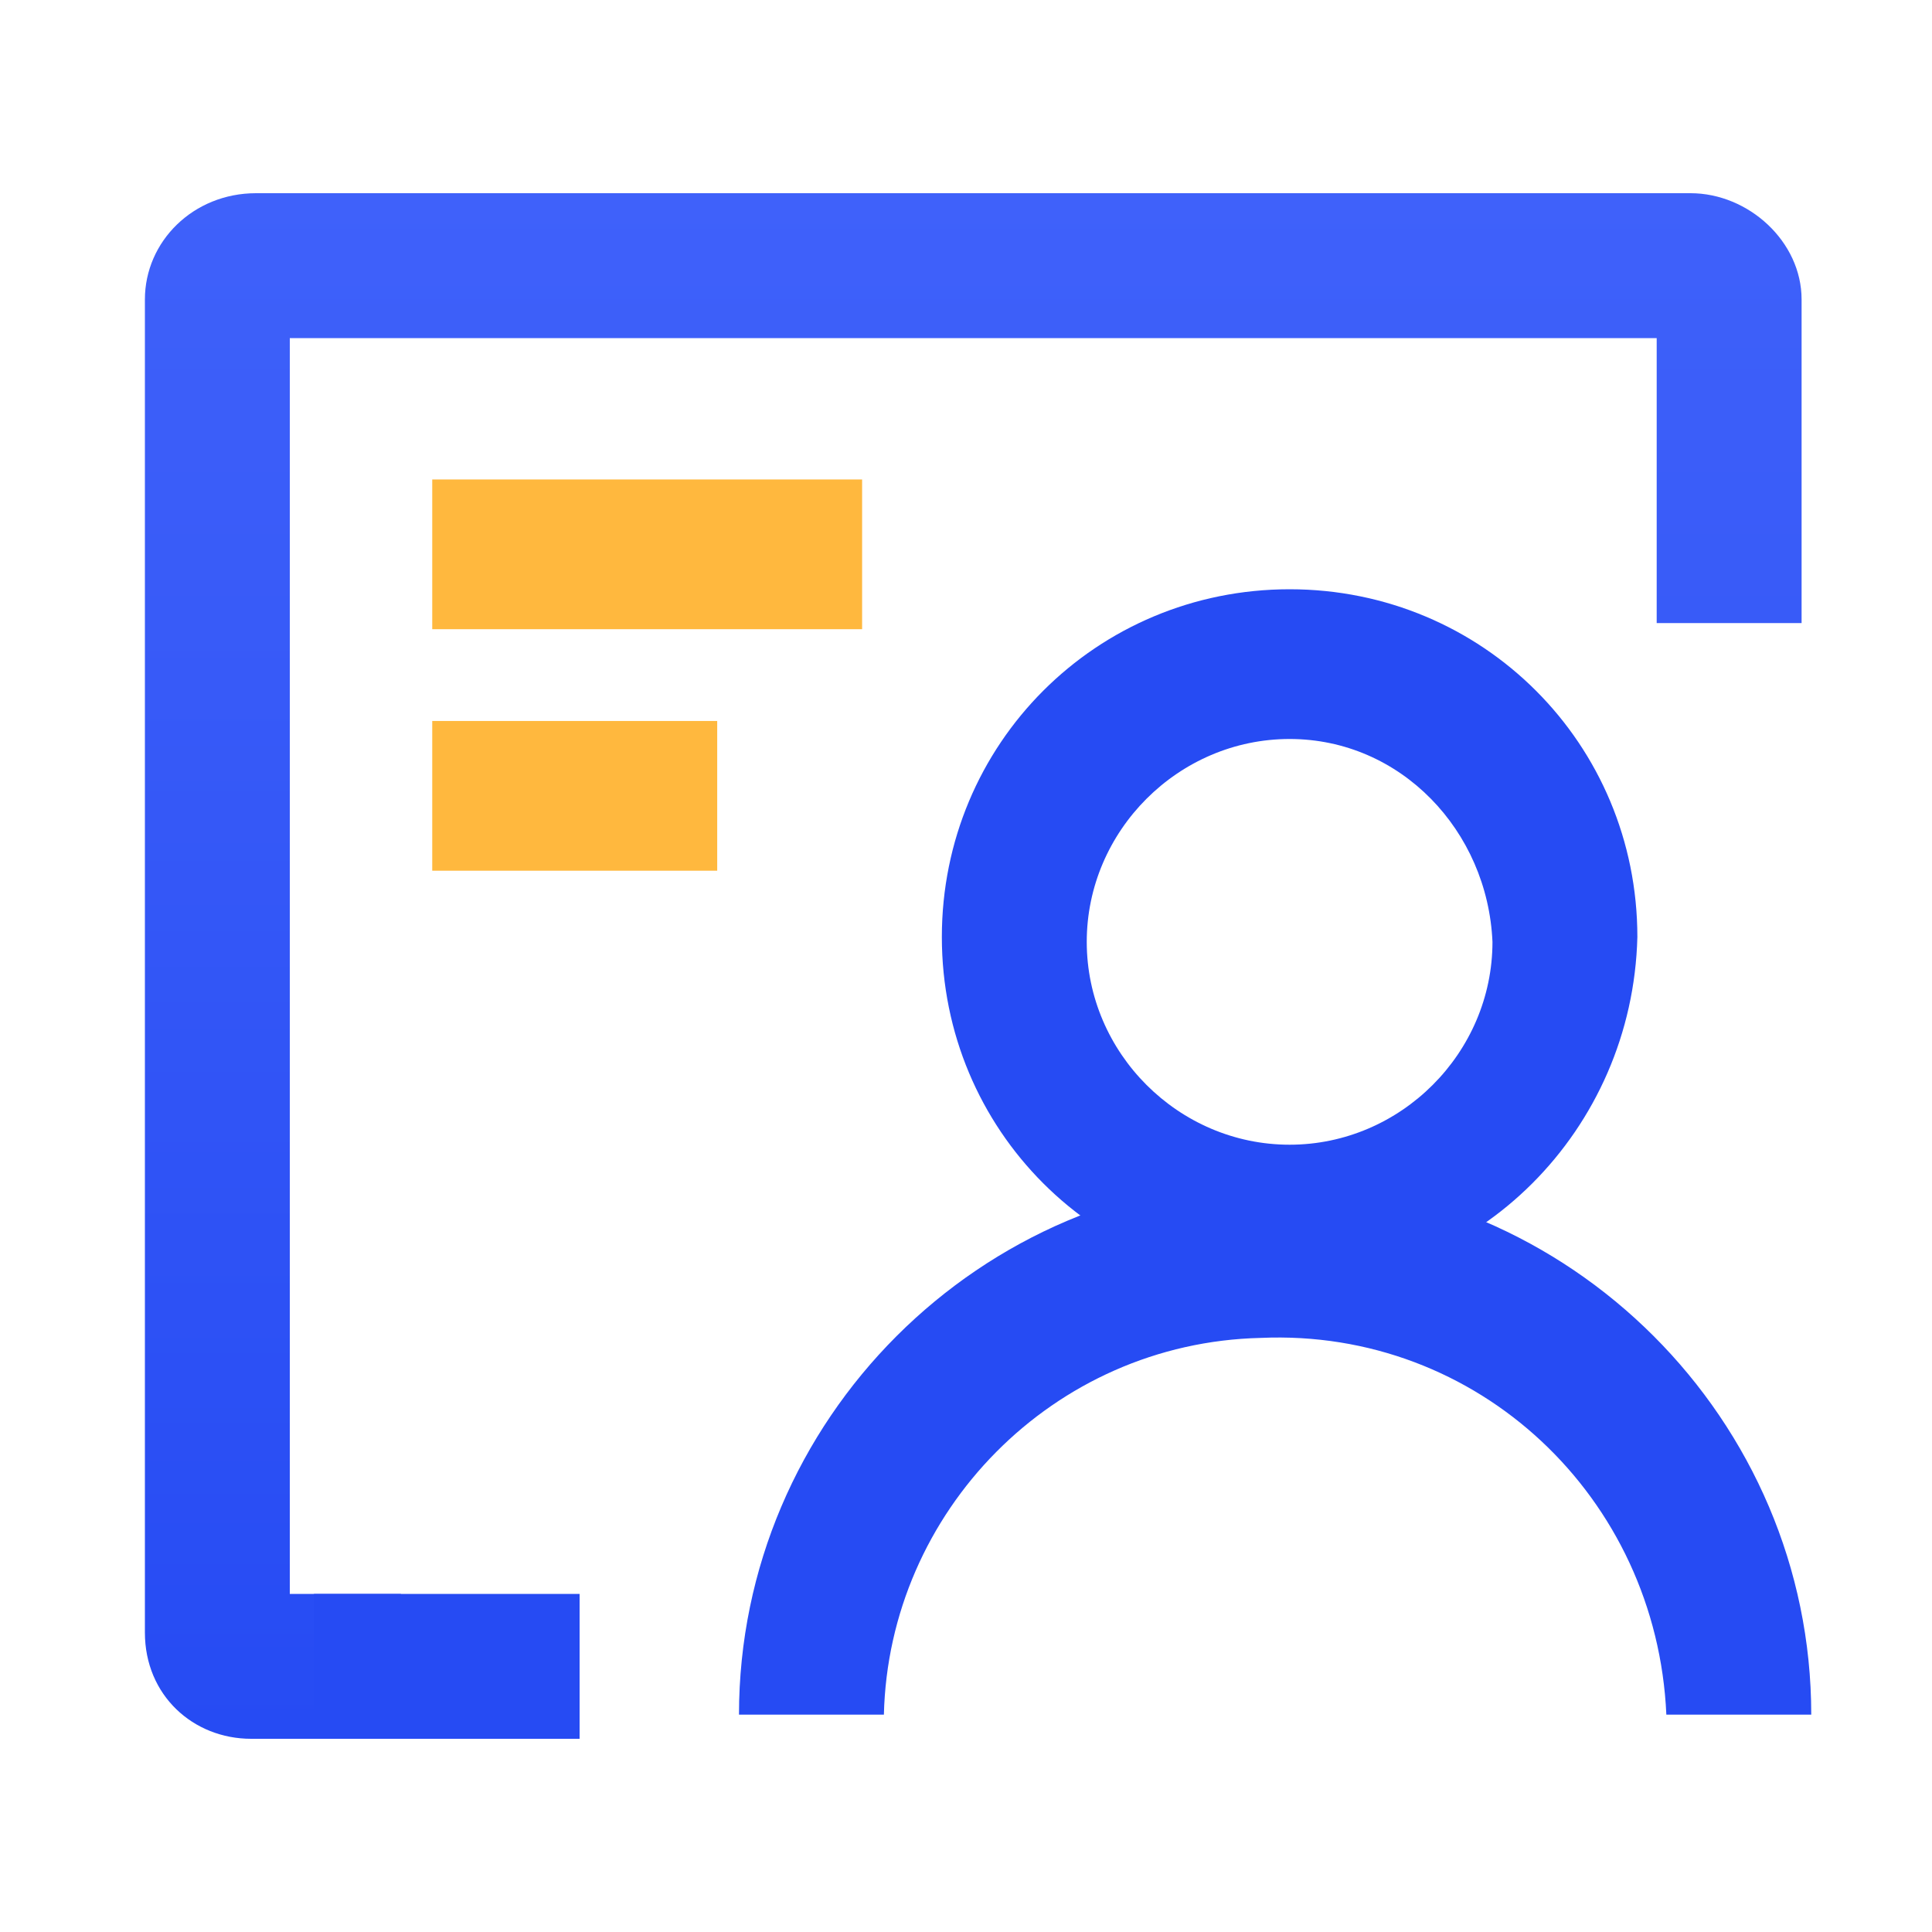 <?xml version="1.0" encoding="utf-8"?>
<!-- Generator: Adobe Illustrator 21.0.0, SVG Export Plug-In . SVG Version: 6.00 Build 0)  -->
<svg version="1.1" id="图层_1" xmlns="http://www.w3.org/2000/svg" xmlns:xlink="http://www.w3.org/1999/xlink" x="0px" y="0px"
	 viewBox="0 0 40 40" style="enable-background:new 0 0 40 40;" xml:space="preserve">
<style type="text/css">
	.st0{fill:#FFFFFF;}
	.st1{fill:url(#路径_1519_1_);}
	.st2{fill:#264BF3;}
	.st3{fill:#FFB83E;}
</style>
<rect id="矩形_2768" class="st0" width="40" height="40"/>
<linearGradient id="路径_1519_1_" gradientUnits="userSpaceOnUse" x1="20.117" y1="4" x2="20.117" y2="36.026">
	<stop  offset="0" style="stop-color:#3F61FA"/>
	<stop  offset="1" style="stop-color:#264BF3"/>
</linearGradient>
<path id="路径_1519" class="st1" d="M8.2,36h-3C4,36,3,35.1,3,33.8V6.2C3,5,4,4,5.3,4h29.7c1.2,0,2.3,1,2.3,2.2v6.7h-3V7H6V33h2.3
	L8.2,36L8.2,36z"/>
<path id="路径_1520" class="st2" d="M26.7,26.6c-4,0-7.2-3.2-7.2-7.2c0-4,3.2-7.2,7.2-7.2c4,0,7.2,3.2,7.2,7.2c0,0,0,0,0,0
	C33.8,23.4,30.6,26.6,26.7,26.6z M26.7,15.3c-2.3,0-4.2,1.9-4.2,4.2s1.9,4.2,4.2,4.2c2.3,0,4.2-1.9,4.2-4.2
	C30.8,17.2,29,15.3,26.7,15.3L26.7,15.3z"/>
<path id="路径_1521" class="st2" d="M37.5,35.5h-3c-0.2-4.5-3.9-8-8.4-7.8c-4.3,0.1-7.7,3.6-7.8,7.8h-3c0-6.1,5-11.1,11.1-11.1
	C32.5,24.4,37.5,29.4,37.5,35.5L37.5,35.5z M10.5,36h-4v-3l5.5,0v3L10.5,36L10.5,36z"/>
<g id="组_6551" transform="translate(386.849 910.327)">
	<path id="路径_1521-2" class="st3" d="M-377.9-900.4h8.9v3.1h-8.9V-900.4z M-377.9-895.4h5.9v3.1h-5.9L-377.9-895.4z"/>
</g>
</svg>
